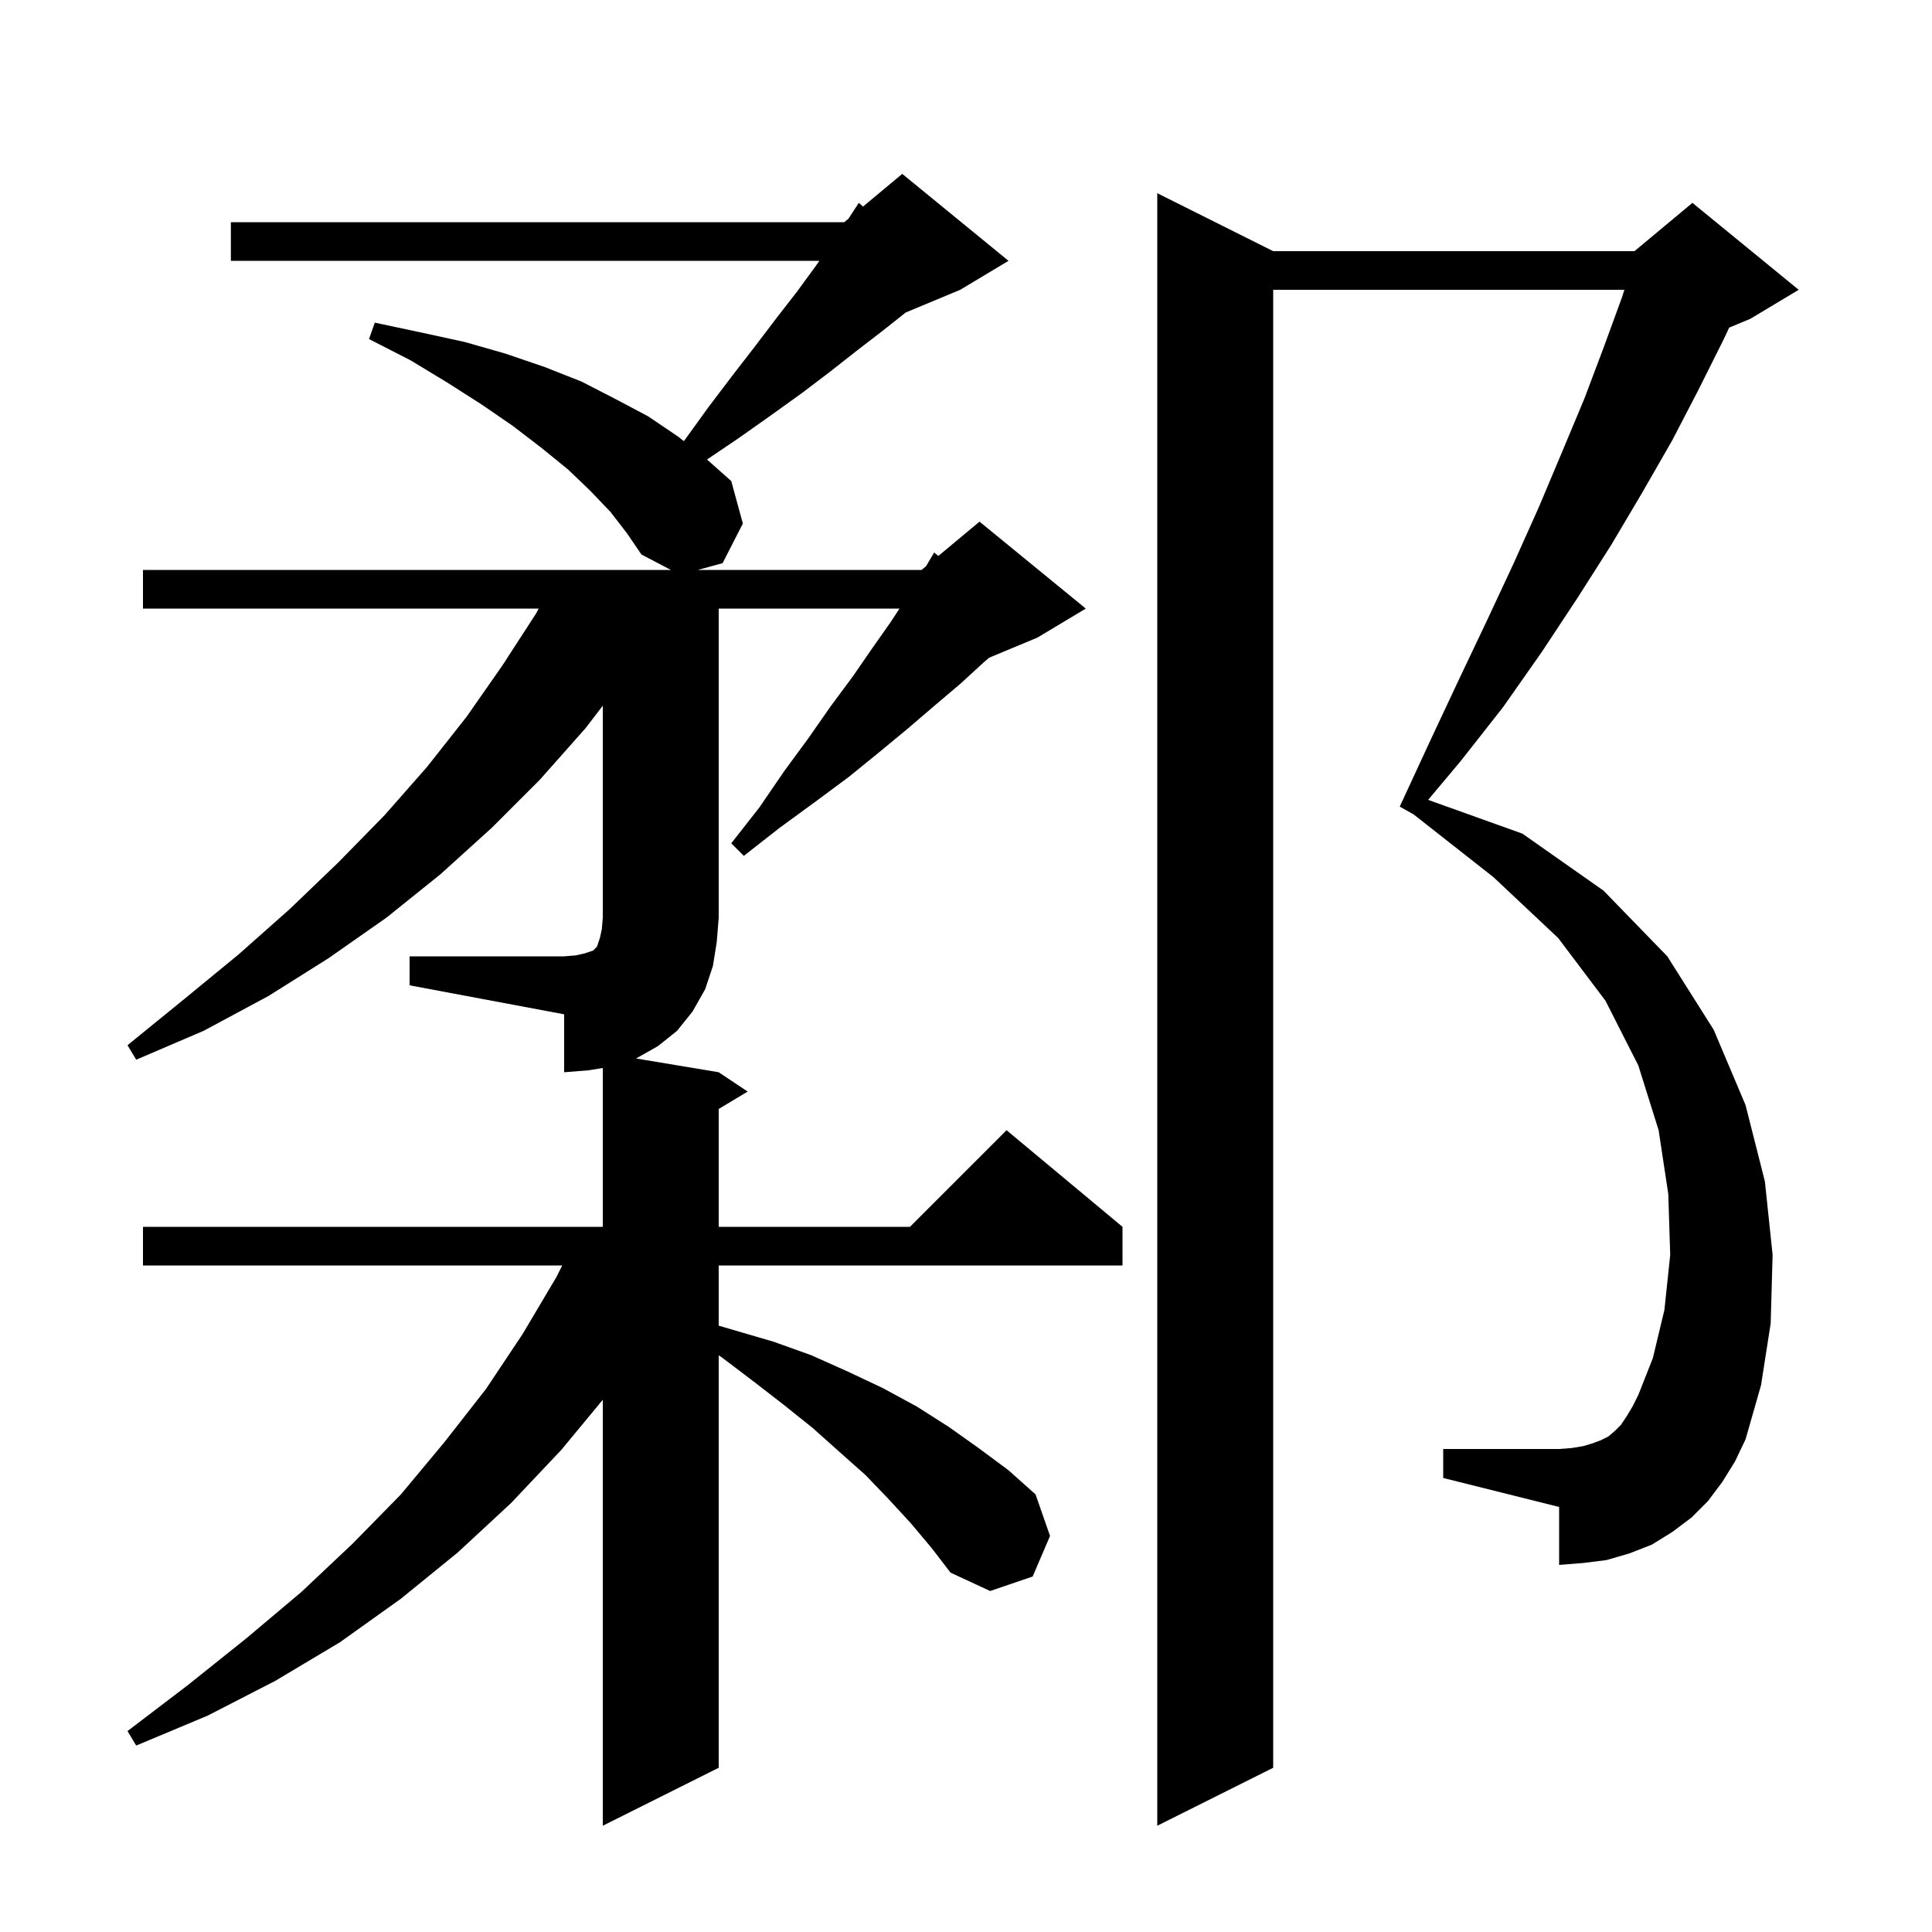 <svg xmlns="http://www.w3.org/2000/svg" xmlns:xlink="http://www.w3.org/1999/xlink" version="1.1" baseProfile="full" viewBox="0 0 200 200" width="200" height="200"><g fill="currentColor"><path d="M 178.3 153.4 L 176.8 155.4 L 175.1 157.1 L 173.1 158.6 L 171.0 159.9 L 168.7 160.8 L 166.3 161.5 L 163.9 161.8 L 161.4 162.0 L 161.4 156.0 L 149.4 153.0 L 149.4 150.0 L 161.4 150.0 L 162.7 149.9 L 163.9 149.7 L 164.9 149.4 L 165.7 149.1 L 166.5 148.7 L 167.2 148.1 L 167.8 147.5 L 168.4 146.6 L 169.0 145.6 L 169.6 144.4 L 171.1 140.6 L 172.3 135.6 L 172.9 129.9 L 172.7 123.6 L 171.7 117.0 L 169.6 110.3 L 166.2 103.6 L 161.3 97.1 L 154.6 90.8 L 146.34 84.31 L 144.9 83.5 L 148.0 76.8 L 151.0 70.4 L 153.9 64.3 L 156.7 58.3 L 159.3 52.5 L 161.7 46.8 L 164.0 41.3 L 166.0 36.0 L 167.9 30.8 L 168.156 30.0 L 131.8 30.0 L 131.8 183.0 L 119.8 189.0 L 119.8 20.0 L 131.8 26.0 L 169.2 26.0 L 175.2 21.0 L 186.2 30.0 L 181.2 33.0 L 179.005 33.915 L 178.4 35.2 L 175.8 40.4 L 173.1 45.6 L 170.0 51.0 L 166.8 56.4 L 163.3 61.9 L 159.6 67.5 L 155.6 73.2 L 151.2 78.8 L 147.841 82.802 L 157.6 86.3 L 166.0 92.2 L 172.6 99.0 L 177.4 106.6 L 180.7 114.4 L 182.7 122.3 L 183.5 129.9 L 183.3 137.0 L 182.3 143.4 L 180.7 149.0 L 179.6 151.3 Z M 94.3 157.7 L 92.0 155.2 L 89.6 152.7 L 86.9 150.3 L 84.1 147.8 L 81.1 145.4 L 78.0 143.0 L 74.7 140.5 L 74.4 140.303 L 74.4 183.0 L 62.4 189.0 L 62.4 144.904 L 58.1 150.1 L 52.9 155.6 L 47.4 160.7 L 41.5 165.5 L 35.2 170.0 L 28.5 174.0 L 21.5 177.6 L 14.1 180.7 L 13.2 179.2 L 19.5 174.4 L 25.5 169.6 L 31.2 164.8 L 36.5 159.8 L 41.5 154.7 L 46.0 149.3 L 50.3 143.8 L 54.1 138.1 L 57.6 132.2 L 58.2 131.0 L 14.8 131.0 L 14.8 127.0 L 62.4 127.0 L 62.4 110.56 L 60.9 110.8 L 58.4 111.0 L 58.4 105.0 L 42.4 102.0 L 42.4 99.0 L 58.4 99.0 L 59.6 98.9 L 60.5 98.7 L 61.4 98.4 L 61.8 98.0 L 62.1 97.1 L 62.3 96.2 L 62.4 95.0 L 62.4 73.056 L 60.6 75.4 L 55.9 80.7 L 50.9 85.7 L 45.6 90.5 L 40.0 95.0 L 34.0 99.2 L 27.8 103.1 L 21.1 106.7 L 14.1 109.7 L 13.2 108.2 L 19.1 103.4 L 24.7 98.8 L 30.0 94.1 L 35.0 89.3 L 39.8 84.4 L 44.2 79.4 L 48.3 74.2 L 52.0 68.9 L 55.5 63.5 L 55.76 63.0 L 14.8 63.0 L 14.8 59.0 L 69.448 59.0 L 66.4 57.4 L 64.9 55.2 L 63.2 53.0 L 61.1 50.8 L 58.8 48.6 L 56.1 46.4 L 53.1 44.1 L 49.9 41.9 L 46.3 39.6 L 42.5 37.3 L 38.2 35.1 L 38.8 33.4 L 43.5 34.4 L 48.1 35.4 L 52.3 36.6 L 56.4 38.0 L 60.2 39.5 L 63.7 41.3 L 67.1 43.1 L 70.2 45.2 L 70.795 45.668 L 73.3 42.2 L 75.8 38.9 L 78.2 35.8 L 80.4 32.9 L 82.5 30.2 L 84.4 27.6 L 84.825 27.0 L 23.9 27.0 L 23.9 23.0 L 87.4 23.0 L 87.836 22.636 L 88.9 21.0 L 89.338 21.385 L 93.4 18.0 L 104.4 27.0 L 99.4 30.0 L 93.762 32.349 L 93.7 32.4 L 91.3 34.3 L 88.7 36.3 L 85.9 38.5 L 83.0 40.7 L 79.8 43.0 L 76.4 45.4 L 73.19 47.569 L 75.7 49.8 L 76.9 54.2 L 74.8 58.3 L 72.233 59.0 L 95.4 59.0 L 95.866 58.612 L 96.7 57.2 L 97.139 57.551 L 101.4 54.0 L 112.4 63.0 L 107.4 66.0 L 102.389 68.088 L 101.8 68.6 L 99.4 70.8 L 96.8 73.0 L 94.0 75.4 L 91.1 77.8 L 87.9 80.4 L 84.4 83.0 L 80.7 85.7 L 77.0 88.6 L 75.7 87.3 L 78.6 83.6 L 81.2 79.8 L 83.7 76.4 L 86.0 73.1 L 88.3 70.0 L 90.3 67.1 L 92.2 64.4 L 93.115 63.0 L 74.4 63.0 L 74.4 95.0 L 74.2 97.5 L 73.8 100.0 L 73.0 102.4 L 71.7 104.7 L 70.1 106.7 L 68.1 108.3 L 65.846 109.574 L 74.4 111.0 L 77.4 113.0 L 74.4 114.8 L 74.4 127.0 L 94.2 127.0 L 104.2 117.0 L 116.2 127.0 L 116.2 131.0 L 74.4 131.0 L 74.4 137.232 L 80.1 138.9 L 84.0 140.3 L 87.8 142.0 L 91.4 143.7 L 94.9 145.6 L 98.2 147.7 L 101.3 149.9 L 104.4 152.2 L 107.2 154.7 L 108.7 159.0 L 106.9 163.2 L 102.5 164.7 L 98.4 162.8 L 96.4 160.2 Z "/></g></svg>